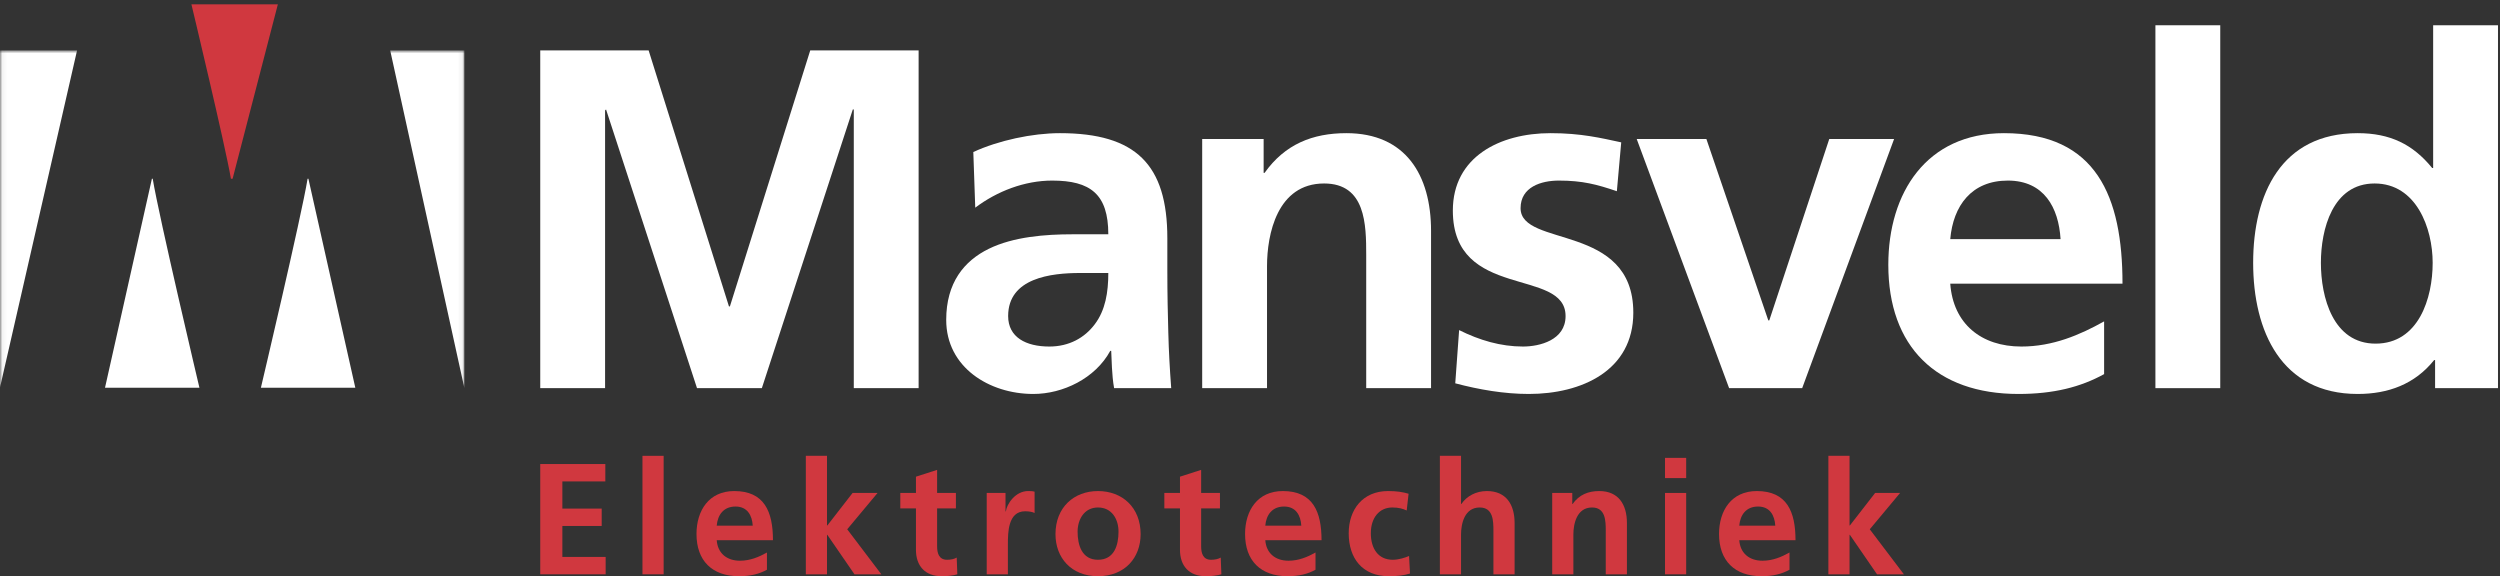 <?xml version="1.0" encoding="UTF-8"?>
<svg width="538px" height="124px" viewBox="0 0 538 124" version="1.1" xmlns="http://www.w3.org/2000/svg" xmlns:xlink="http://www.w3.org/1999/xlink">
    <rect x="0" y="0" width="538" height="124" fill="#333333" stroke="none"/>
    <!-- Generator: Sketch 57.1 (83088) - https://sketch.com -->
    <title>logo-elektrotechniek-mansveld-nl</title>
    <desc>Created with Sketch.</desc>
    <defs>
        <polygon id="path-1" points="0.06 0.847 99.934 0.847 99.934 73.531 0.06 73.531"></polygon>
    </defs>
    <g id="Page-1" stroke="none" stroke-width="1" fill="none" fill-rule="evenodd">
        <g id="logo-elektrotechniek-mansveld-nl">
            <g id="Group-4" transform="translate(0, 10)">
                <mask id="mask-2" fill="white">
                    <use xlink:href="#path-1"></use>
                </mask>
                <g id="Clip-2"></g>
                <polyline id="Fill-1" fill="#FFFFFF" mask="url(#mask-2)" points="83.969 0.847 99.934 73.531 99.934 0.847 83.969 0.847"></polyline>
                <polyline id="Fill-3" fill="#FFFFFF" mask="url(#mask-2)" points="0 0.847 0 73.382 16.584 0.847 0 0.847"></polyline>
            </g>
            <path d="M42.918,83.447 L22.596,83.447 L32.689,38.47 L32.864,38.47 C34.185,46.534 42.918,83.447 42.918,83.447" id="Fill-5" fill="#FFFFFF"></path>
            <path d="M56.143,83.447 L76.465,83.447 L66.37,38.47 L66.193,38.47 C64.876,46.534 56.143,83.447 56.143,83.447" id="Fill-6" fill="#FFFFFF"></path>
            <path d="M50.054,38.47 L59.795,0.929 L41.193,0.929 C41.193,0.929 48.468,31.274 49.697,38.47 L50.054,38.47" id="Fill-7" fill="#D0383F"></path>
            <polyline id="Fill-8" fill="#FFFFFF" points="116.261 10.85 139.585 10.85 156.869 65.933 157.078 65.933 174.362 10.85 197.687 10.85 197.687 83.531 183.735 83.531 183.735 23.554 183.526 23.554 163.95 83.531 149.997 83.531 130.422 23.554 130.213 23.763 130.213 83.531 116.261 83.531 116.261 10.85"></polyline>
            <path d="M225.805,74.575 C230.073,74.575 233.405,72.701 235.592,69.785 C237.883,66.766 238.508,62.914 238.508,58.749 L232.469,58.749 C226.221,58.749 216.953,59.79 216.953,68.016 C216.953,72.597 220.807,74.575 225.805,74.575 Z M209.457,32.717 C214.871,30.218 222.16,28.656 228.095,28.656 C244.443,28.656 251.211,35.425 251.211,51.252 L251.211,58.124 C251.211,63.538 251.316,67.599 251.419,71.556 C251.524,75.617 251.732,79.366 252.044,83.531 L239.757,83.531 C239.236,80.719 239.236,77.179 239.133,75.513 L238.924,75.513 C235.696,81.448 228.72,84.78 222.368,84.78 C212.893,84.78 203.625,79.053 203.625,68.849 C203.625,60.831 207.479,56.145 212.789,53.542 C218.099,50.939 224.972,50.419 230.803,50.419 L238.508,50.419 C238.508,41.776 234.655,38.861 226.429,38.861 C220.494,38.861 214.559,41.151 209.873,44.692 L209.457,32.717 L209.457,32.717 Z" id="Fill-9" fill="#FFFFFF"></path>
            <path d="M258.71,29.906 L271.934,29.906 L271.934,37.195 L272.143,37.195 C276.516,31.051 282.451,28.656 289.739,28.656 C302.443,28.656 307.962,37.611 307.962,49.69 L307.962,83.531 L294.009,83.531 L294.009,54.896 C294.009,48.336 293.904,39.485 284.95,39.485 C274.85,39.485 272.663,50.419 272.663,57.291 L272.663,83.531 L258.71,83.531 L258.71,29.906" id="Fill-10" fill="#FFFFFF"></path>
            <path d="M347.948,41.151 C343.68,39.694 340.556,38.861 335.453,38.861 C331.705,38.861 327.228,40.214 327.228,44.796 C327.228,53.334 351.489,47.92 351.489,67.286 C351.489,79.782 340.348,84.78 328.998,84.78 C323.688,84.78 318.273,83.843 313.171,82.489 L314.004,71.035 C318.377,73.222 322.958,74.575 327.748,74.575 C331.288,74.575 336.911,73.222 336.911,68.016 C336.911,57.499 312.651,64.684 312.651,45.316 C312.651,33.759 322.75,28.656 333.684,28.656 C340.243,28.656 344.513,29.698 348.886,30.635 L347.948,41.151" id="Fill-11" fill="#FFFFFF"></path>
            <polyline id="Fill-12" fill="#FFFFFF" points="352.217 29.906 367.211 29.906 380.539 68.952 380.748 68.952 393.659 29.906 407.612 29.906 387.828 83.531 372.106 83.531 352.217 29.906"></polyline>
            <path d="M443.434,51.46 C443.018,44.692 439.894,38.861 432.084,38.861 C424.275,38.861 420.318,44.275 419.693,51.46 L443.434,51.46 Z M452.805,80.511 C447.703,83.322 441.872,84.78 434.375,84.78 C416.673,84.78 406.365,74.575 406.365,56.978 C406.365,41.464 414.591,28.656 431.251,28.656 C451.139,28.656 456.762,42.297 456.762,61.039 L419.693,61.039 C420.318,69.682 426.358,74.575 434.999,74.575 C441.768,74.575 447.599,72.076 452.805,69.16 L452.805,80.511 L452.805,80.511 Z" id="Fill-13" fill="#FFFFFF"></path>
            <polygon id="Fill-14" fill="#FFFFFF" points="463.845 83.53 477.798 83.53 477.798 5.436 463.845 5.436"></polygon>
            <path d="M511.224,73.95 C520.49,73.95 523.51,64.162 523.51,56.562 C523.51,49.065 519.97,39.485 511.015,39.485 C501.956,39.485 499.457,49.377 499.457,56.562 C499.457,63.954 502.061,73.95 511.224,73.95 Z M524.031,77.491 L523.822,77.491 C519.657,82.698 513.931,84.78 507.371,84.78 C490.919,84.78 484.879,71.243 484.879,56.562 C484.879,41.776 490.919,28.656 507.371,28.656 C514.347,28.656 519.241,31.051 523.406,36.153 L523.614,36.153 L523.614,5.436 L537.568,5.436 L537.568,83.531 L524.031,83.531 L524.031,77.491 L524.031,77.491 Z" id="Fill-15" fill="#FFFFFF"></path>
            <polyline id="Fill-16" fill="#D0383F" points="116.26 99.862 130.267 99.862 130.267 103.601 121.02 103.601 121.02 109.449 129.485 109.449 129.485 113.188 121.02 113.188 121.02 119.852 130.335 119.852 130.335 123.591 116.26 123.591 116.26 99.862"></polyline>
            <polygon id="Fill-17" fill="#D0383F" points="138.258 123.591 142.814 123.591 142.814 98.094 138.258 98.094"></polygon>
            <path d="M161.989,113.12 C161.853,110.911 160.833,109.006 158.283,109.006 C155.734,109.006 154.442,110.775 154.238,113.12 L161.989,113.12 Z M165.048,122.605 C163.383,123.523 161.479,123.999 159.031,123.999 C153.252,123.999 149.886,120.667 149.886,114.922 C149.886,109.857 152.572,105.675 158.011,105.675 C164.505,105.675 166.34,110.128 166.34,116.247 L154.238,116.247 C154.442,119.07 156.414,120.667 159.235,120.667 C161.445,120.667 163.349,119.852 165.048,118.9 L165.048,122.605 L165.048,122.605 Z" id="Fill-18" fill="#D0383F"></path>
            <polyline id="Fill-19" fill="#D0383F" points="173.414 98.094 177.97 98.094 177.97 113.086 178.038 113.086 183.477 106.083 188.849 106.083 182.321 113.902 189.665 123.591 183.885 123.591 178.038 115.092 177.97 115.092 177.97 123.591 173.414 123.591 173.414 98.094"></polyline>
            <path d="M197.112,109.414 L193.746,109.414 L193.746,106.083 L197.112,106.083 L197.112,102.581 L201.667,101.119 L201.667,106.083 L205.713,106.083 L205.713,109.414 L201.667,109.414 L201.667,117.574 C201.667,119.07 202.075,120.463 203.809,120.463 C204.625,120.463 205.407,120.293 205.883,119.988 L206.019,123.591 C205.067,123.863 204.013,123.999 202.653,123.999 C199.084,123.999 197.112,121.789 197.112,118.322 L197.112,109.414" id="Fill-20" fill="#D0383F"></path>
            <path d="M212.343,106.083 L216.389,106.083 L216.389,110.061 L216.457,110.061 C216.661,108.429 218.531,105.675 221.251,105.675 C221.693,105.675 222.169,105.675 222.644,105.811 L222.644,110.401 C222.236,110.162 221.421,110.027 220.605,110.027 C216.899,110.027 216.899,114.65 216.899,117.165 L216.899,123.591 L212.343,123.591 L212.343,106.083" id="Fill-21" fill="#D0383F"></path>
            <path d="M236.284,120.463 C239.786,120.463 240.704,117.335 240.704,114.412 C240.704,111.726 239.276,109.21 236.284,109.21 C233.326,109.21 231.899,111.794 231.899,114.412 C231.899,117.302 232.817,120.463 236.284,120.463 Z M236.284,105.675 C241.485,105.675 245.463,109.177 245.463,114.956 C245.463,119.988 242.097,123.999 236.284,123.999 C230.505,123.999 227.139,119.988 227.139,114.956 C227.139,109.177 231.117,105.675 236.284,105.675 L236.284,105.675 Z" id="Fill-22" fill="#D0383F"></path>
            <path d="M253.931,109.414 L250.565,109.414 L250.565,106.083 L253.931,106.083 L253.931,102.581 L258.486,101.119 L258.486,106.083 L262.532,106.083 L262.532,109.414 L258.486,109.414 L258.486,117.574 C258.486,119.07 258.894,120.463 260.628,120.463 C261.444,120.463 262.226,120.293 262.702,119.988 L262.838,123.591 C261.886,123.863 260.832,123.999 259.472,123.999 C255.902,123.999 253.931,121.789 253.931,118.322 L253.931,109.414" id="Fill-23" fill="#D0383F"></path>
            <path d="M280.041,113.12 C279.905,110.911 278.886,109.006 276.336,109.006 C273.786,109.006 272.494,110.775 272.291,113.12 L280.041,113.12 Z M283.101,122.605 C281.436,123.523 279.532,123.999 277.084,123.999 C271.304,123.999 267.939,120.667 267.939,114.922 C267.939,109.857 270.624,105.675 276.064,105.675 C282.558,105.675 284.394,110.128 284.394,116.247 L272.291,116.247 C272.494,119.07 274.466,120.667 277.287,120.667 C279.498,120.667 281.401,119.852 283.101,118.9 L283.101,122.605 L283.101,122.605 Z" id="Fill-24" fill="#D0383F"></path>
            <path d="M302.72,109.857 C301.903,109.483 301.02,109.21 299.625,109.21 C296.804,109.21 295.002,111.454 295.002,114.752 C295.002,117.982 296.532,120.463 299.728,120.463 C301.02,120.463 302.447,119.988 303.229,119.648 L303.433,123.421 C302.108,123.829 300.748,123.999 298.878,123.999 C293.133,123.999 290.242,120.089 290.242,114.752 C290.242,109.687 293.234,105.675 298.707,105.675 C300.544,105.675 301.869,105.879 303.127,106.253 L302.72,109.857" id="Fill-25" fill="#D0383F"></path>
            <path d="M309.859,98.094 L314.416,98.094 L314.416,108.462 L314.484,108.462 C315.639,106.763 317.611,105.675 319.991,105.675 C324.139,105.675 325.941,108.599 325.941,112.542 L325.941,123.591 L321.385,123.591 L321.385,114.243 C321.385,112.1 321.351,109.21 318.428,109.21 C315.129,109.21 314.416,112.781 314.416,115.024 L314.416,123.591 L309.859,123.591 L309.859,98.094" id="Fill-26" fill="#D0383F"></path>
            <path d="M334.033,106.083 L338.351,106.083 L338.351,108.462 L338.42,108.462 C339.847,106.456 341.785,105.675 344.165,105.675 C348.313,105.675 350.114,108.599 350.114,112.542 L350.114,123.591 L345.559,123.591 L345.559,114.243 C345.559,112.1 345.525,109.21 342.601,109.21 C339.304,109.21 338.59,112.781 338.59,115.024 L338.59,123.591 L334.033,123.591 L334.033,106.083" id="Fill-27" fill="#D0383F"></path>
            <path d="M358.31,123.591 L362.865,123.591 L362.865,106.083 L358.31,106.083 L358.31,123.591 Z M358.31,102.887 L362.865,102.887 L362.865,98.535 L358.31,98.535 L358.31,102.887 Z" id="Fill-28" fill="#D0383F"></path>
            <path d="M382.041,113.12 C381.904,110.911 380.886,109.006 378.336,109.006 C375.786,109.006 374.494,110.775 374.29,113.12 L382.041,113.12 Z M385.101,122.605 C383.436,123.523 381.531,123.999 379.083,123.999 C373.304,123.999 369.938,120.667 369.938,114.922 C369.938,109.857 372.624,105.675 378.064,105.675 C384.557,105.675 386.393,110.128 386.393,116.247 L374.29,116.247 C374.494,119.07 376.466,120.667 379.287,120.667 C381.497,120.667 383.401,119.852 385.101,118.9 L385.101,122.605 L385.101,122.605 Z" id="Fill-29" fill="#D0383F"></path>
            <polyline id="Fill-30" fill="#D0383F" points="393.466 98.094 398.022 98.094 398.022 113.086 398.09 113.086 403.528 106.083 408.901 106.083 402.373 113.902 409.716 123.591 403.937 123.591 398.09 115.092 398.022 115.092 398.022 123.591 393.466 123.591 393.466 98.094"></polyline>
        </g>
    </g>
</svg>